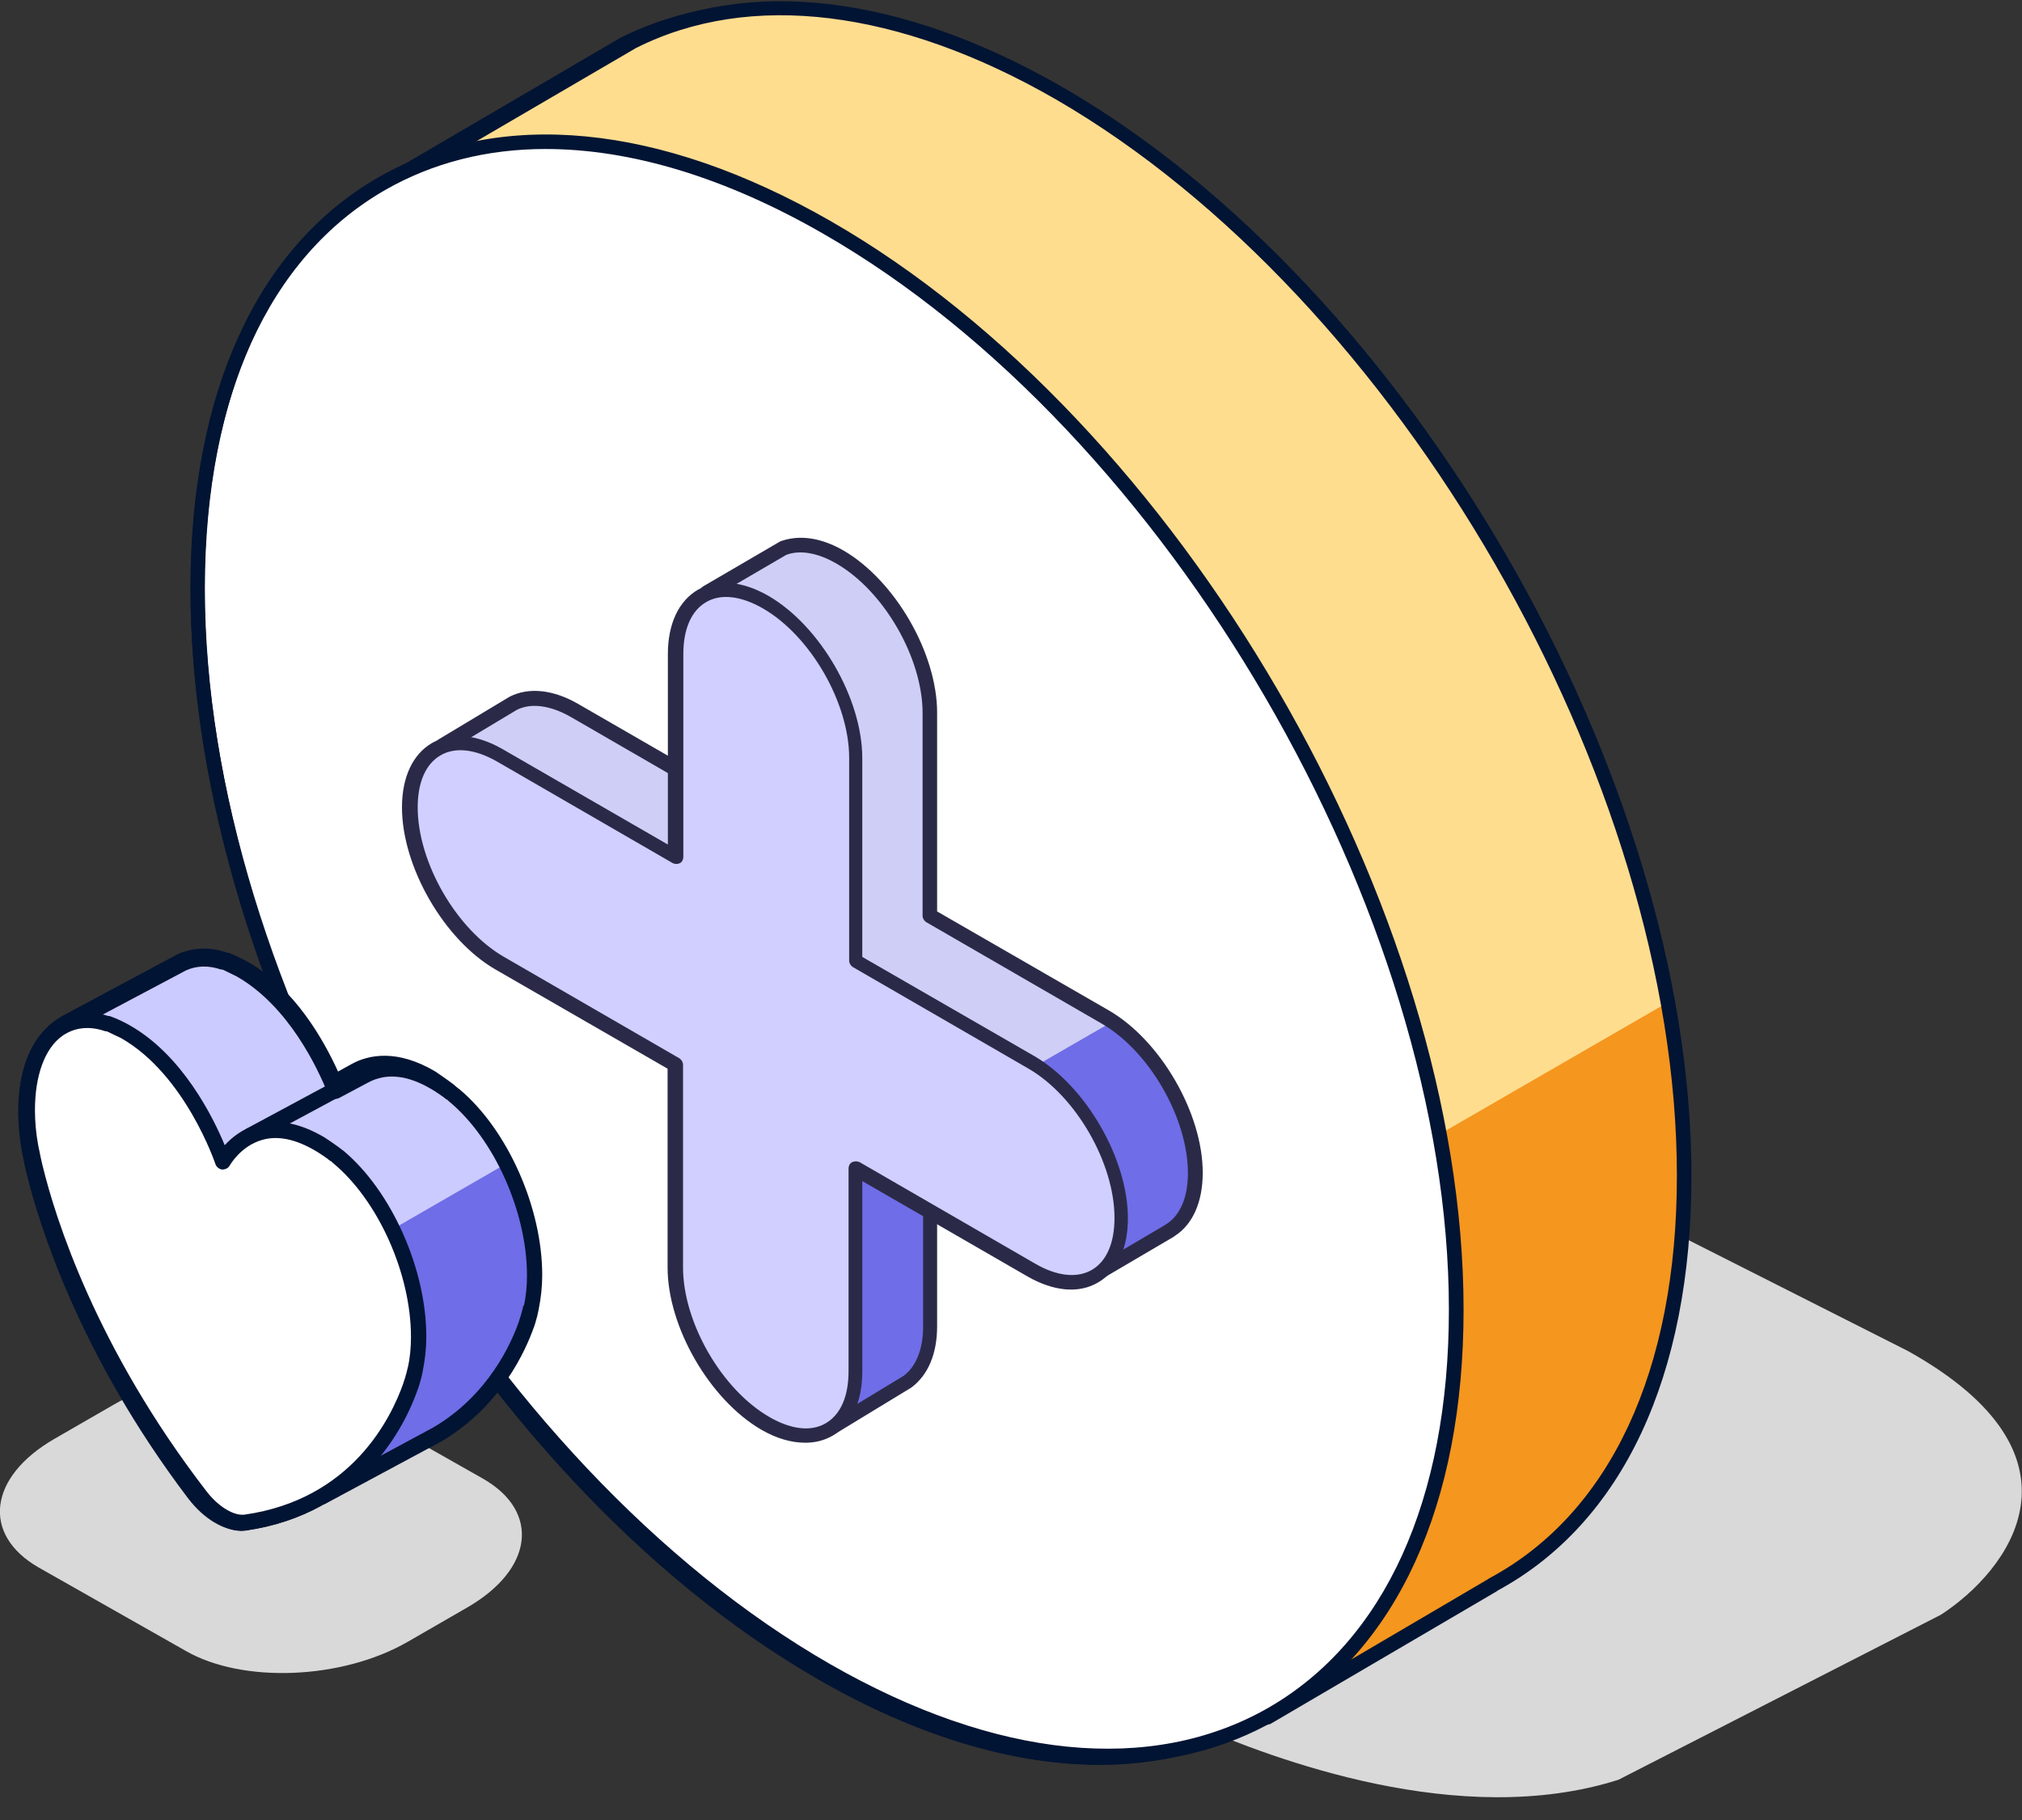 <svg fill="none" height="72" viewBox="0 0 80 72" width="80" xmlns="http://www.w3.org/2000/svg" xmlns:xlink="http://www.w3.org/1999/xlink"><rect x="0" y="0" width="80" height="72" fill="#333333" stroke="none"/><linearGradient id="a"><stop offset="0" stop-color="#fff"/><stop offset="1" stop-color="#fff"/></linearGradient><linearGradient id="b" gradientUnits="userSpaceOnUse" x1="42.596" x2="-2.46" xlink:href="#a" y1="51.145" y2="-11.455"/><linearGradient id="c" gradientUnits="userSpaceOnUse" x1="11.978" x2="38.754" xlink:href="#a" y1="14.195" y2="46.05"/><linearGradient id="d" gradientUnits="userSpaceOnUse" x1="3.005" x2="16.457" xlink:href="#a" y1="39.943" y2="52.147"/><linearGradient id="e" gradientUnits="userSpaceOnUse" x1="13.538" x2="3.026" xlink:href="#a" y1="56.296" y2="41.152"/><path d="m59.258 58.775v-13.531l16.228 8.202c7.48 4.171 3.986 8.695 1.303 10.435l-12.755 6.527c-6.279 1.996-13.67-.83-16.816-2.187 2.907-.794 4.134-1.718 4.62-2.386z" fill="#d9d9d9"/><path d="m1.516 62.003 5.826 3.303c2.251 1.301 6.199 1.143 8.801-.362l2.353-1.357c2.602-1.504 2.885-3.778.633-5.079l-5.826-3.303c-2.251-1.301-6.199-1.143-8.801.362l-2.353 1.357c-2.602 1.504-2.885 3.778-.633 5.079z" fill="#d9d9d9"/><path d="m15.388 7.554 9.386-5.532c4.379-2.228 10.26-1.731 16.722 2.036 13.519 7.885 24.473 27.058 24.473 42.816 0 8.077-2.879 13.676-7.493 16.176l-8.367 4.977c-.135.079-.258.158-.392.237l-.078.045c-4.413 2.421-10.416 2.002-17.058-1.867-13.519-7.885-24.473-27.047-24.473-42.816 0-7.952 2.789-13.518 7.291-16.063z" fill="#021433"/><path d="m43.489 69.819c2.296 0 4.435-.505 6.339-1.537.034 0 .056-.022.09-.045.213-.123.347-.202.482-.281l8.355-4.915s.045-.034.067-.045c4.973-2.715 7.717-8.573 7.717-16.494 0-15.787-11.1-35.065-24.753-42.953-6.395-3.703-12.522-4.432-17.26-2.042l-9.42 5.509s-.022.011-.034.022c-4.861 2.76-7.527 8.584-7.527 16.405 0 15.788 11.1 35.065 24.753 42.953 3.931 2.278 7.751 3.422 11.2 3.422zm5.914-2.57s-.034.011-.045.022c-4.424 2.413-10.282 1.762-16.509-1.84-13.34-7.72-24.193-26.548-24.193-41.988 0-7.417 2.487-12.904 7-15.451.022 0 .034-.022.056-.034l9.341-5.465c4.346-2.199 10.103-1.481 16.162 2.031 13.34 7.72 24.193 26.548 24.193 41.988 0 7.54-2.554 13.061-7.202 15.552-.034.022-.067.045-.101.067l-8.288 4.87c-.134.079-.258.157-.381.224 0 0-.022 0-.034.022z" fill="#021433"/><path d="m15.521 7.187 9.479-5.532c4.423-2.228 10.362-1.731 16.889 2.036 13.665 7.884 24.728 27.058 24.728 42.816 0 8.077-2.907 13.676-7.568 16.176l-8.937 5.26-2.67-4.694c-1.787-.554-3.631-1.369-5.543-2.466-13.654-7.885-24.717-27.047-24.717-42.816 0-2.409.26-4.604.747-6.561l-2.398-4.219z" fill="#80e51f"/><path d="m15.45 7.187 9.479-5.532c4.423-2.228 10.362-1.731 16.889 2.036 13.665 7.884 24.728 27.058 24.728 42.816 0 8.077-2.907 13.676-7.568 16.176l-8.936 5.26-2.67-4.694c-1.787-.554-3.631-1.369-5.543-2.466-13.653-7.885-24.717-27.047-24.717-42.816 0-2.409.26-4.604.747-6.561l-2.398-4.219z" fill="#ffdd8f"/><path d="m65.984 39.656c.407 2.308.633 4.581.633 6.799 0 8.077-2.907 13.676-7.568 16.176l-8.937 5.26-2.67-4.694c-1.787-.554-3.631-1.369-5.543-2.466-1.912-1.109-3.778-2.443-5.566-3.948z" fill="#f5961e"/><path d="m50.123 68.23s.102-.011.147-.034l8.937-5.237s.034-.023.045-.034c4.943-2.681 7.67-8.495 7.67-16.402 0-15.825-11.154-35.146-24.864-43.065-6.38-3.676-12.466-4.412-17.16-2.047l-9.502 5.543c-.136.079-.181.249-.102.385l2.353 4.129c-.486 1.991-.735 4.174-.735 6.516 0 15.825 11.154 35.147 24.864 43.065 1.833 1.052 3.676 1.889 5.498 2.466l2.613 4.593c.034.068.102.113.17.136h.068zm8.733-5.747-8.631 5.068-2.523-4.446c-.034-.057-.09-.113-.158-.124-1.81-.566-3.654-1.391-5.486-2.443-13.552-7.828-24.581-26.923-24.581-42.567 0-2.33.249-4.513.747-6.493.023-.068 0-.147-.034-.204l-2.262-3.982 9.242-5.396c4.502-2.262 10.396-1.538 16.606 2.036 13.54 7.839 24.57 26.934 24.57 42.578 0 7.704-2.636 13.36-7.421 15.927-.023.011-.045.034-.068.045z" fill="#021433"/><path d="m8.176 23.268c0 15.769 11.063 34.931 24.717 42.816 13.654 7.885 24.717 1.493 24.717-14.276 0-15.769-11.063-34.931-24.717-42.816-13.653-7.884-24.717-1.493-24.717 14.276z" fill="#54b115"/><path d="m8.106 23.284c0 15.769 11.063 34.931 24.717 42.816 13.654 7.885 24.717 1.493 24.717-14.276s-11.063-34.931-24.717-42.816c-13.654-7.884-24.717-1.493-24.717 14.276z" fill="url(#b)"/><path d="m43.835 69.751c2.416 0 4.66-.566 6.631-1.697 4.797-2.749 7.44-8.518 7.44-16.244 0-15.825-11.234-35.146-25.044-43.065-6.745-3.869-13.091-4.48-17.888-1.731-4.797 2.749-7.44 8.518-7.44 16.244 0 15.825 11.234 35.146 25.044 43.065 3.965 2.274 7.805 3.428 11.257 3.428zm-22.241-63.856c3.361 0 7.098 1.12 10.972 3.348 13.65 7.828 24.759 26.923 24.759 42.567 0 7.522-2.541 13.111-7.155 15.758-4.614 2.636-10.767 2.025-17.319-1.731-13.65-7.828-24.759-26.923-24.759-42.567 0-7.522 2.541-13.111 7.155-15.758 1.88-1.075 4.022-1.618 6.346-1.618z" fill="#021433"/><path d="m17.517 29.511 2.794-1.674c.633-.328 1.482-.26 2.432.283l6.946 4.016v-1.131l-1.708-7.534 2.998-1.753c.622-.238 1.403-.158 2.262.339 1.968 1.131 3.563 3.891 3.563 6.165v8.02l6.946 4.016c1.968 1.131 3.563 3.891 3.563 6.165 0 1.12-.385 1.9-1.018 2.285l-3.235 1.9-2.036-2.862-4.219-1.097v5.848c0 1.029-.339 1.765-.882 2.172l-3.088 1.878-2.783-4.106-3.099-13.665-4.208-2.432c-1.742-1.007-3.19-3.292-3.495-5.385l-1.731-1.437z" fill="#5e5be2"/><path d="m17.431 29.647 2.794-1.674c.633-.328 1.482-.26 2.432.283l6.946 4.016v-1.131l-1.708-7.534 2.998-1.753c.622-.238 1.403-.158 2.262.339 1.968 1.131 3.563 3.891 3.563 6.165v8.02l6.946 4.016c1.968 1.131 3.563 3.891 3.563 6.165 0 1.12-.385 1.9-1.018 2.285l-3.235 1.912-2.036-2.862-4.219-1.097v5.848c0 1.029-.339 1.765-.882 2.172l-3.088 1.878-2.783-4.106-3.099-13.665-4.208-2.432c-1.742-1.007-3.19-3.292-3.495-5.385l-1.731-1.437z" fill="url(#c)" opacity=".7"/><path d="m43.934 40.443c1.878 1.199 3.371 3.835 3.371 6.041 0 1.12-.385 1.9-1.018 2.285l-3.235 1.9-2.036-2.862-4.219-1.097v5.848c0 1.029-.339 1.765-.882 2.172l-3.088 1.878-2.783-4.106-.803-3.563 14.706-8.484z" fill="#6f6de7"/><path d="m32.824 56.814s.102-.011.147-.045l3.088-1.878c.667-.498 1.018-1.346 1.018-2.421v-5.486l3.767.984 1.98 2.783c.079.124.249.158.373.079l3.235-1.9s.034-.023.045-.034c.713-.453 1.109-1.346 1.109-2.5 0-2.353-1.663-5.226-3.699-6.414l-6.81-3.925v-7.862c0-2.353-1.663-5.226-3.699-6.414-1.143-.656-1.991-.554-2.511-.362l-3.043 1.776c-.102.057-.158.181-.136.305l1.708 7.534v.577l-6.527-3.767c-.984-.566-1.946-.667-2.704-.283l-2.805 1.685c-.079.045-.124.124-.136.215 0 .09.034.181.102.237l1.64 1.369c.351 2.183 1.866 4.468 3.62 5.486l4.106 2.364 3.066 13.54s.023.068.045.102l2.783 4.106c.057.079.147.124.238.124zm3.982-10.464c-.057 0-.124.023-.17.057-.068.057-.113.136-.113.226v5.848c0 .882-.272 1.572-.769 1.946l-2.839 1.72-2.602-3.835-3.088-13.608c-.023-.079-.068-.147-.136-.181l-4.208-2.432c-1.651-.95-3.054-3.133-3.36-5.181 0-.068-.045-.136-.102-.181l-1.425-1.176 2.455-1.471c.566-.283 1.323-.181 2.138.283l6.946 4.016c.09.045.192.045.283 0 .09-.045.136-.147.136-.249v-1.131l-1.674-7.398 2.828-1.651c.532-.204 1.233-.09 1.98.339 1.889 1.086 3.416 3.744 3.416 5.916v8.02c0 .102.057.192.136.249l6.946 4.016c1.889 1.086 3.416 3.744 3.416 5.916 0 .973-.317 1.697-.882 2.036-.011 0-.023.011-.034.023l-2.975 1.753-1.889-2.658s-.09-.09-.158-.113l-4.219-1.097s-.045 0-.068 0z" fill="#2a2a48"/><path d="m19.771 29.878 6.946 4.016v-8.02c0-2.274 1.595-3.19 3.563-2.059s3.563 3.891 3.563 6.165v8.02l6.946 4.016c1.968 1.131 3.563 3.891 3.563 6.165s-1.595 3.19-3.563 2.059l-6.946-4.016v8.02c0 2.274-1.595 3.19-3.563 2.059s-3.563-3.891-3.563-6.165v-8.02l-6.946-4.016c-1.968-1.131-3.563-3.891-3.563-6.165s1.595-3.19 3.563-2.059z" fill="#615dff"/><path d="m19.7 30.011 6.946 4.016v-8.02c0-2.274 1.595-3.19 3.563-2.059s3.563 3.891 3.563 6.165v8.02l6.946 4.016c1.968 1.131 3.563 3.891 3.563 6.165 0 2.274-1.595 3.19-3.563 2.059l-6.946-4.016v8.02c0 2.274-1.595 3.19-3.563 2.059s-3.563-3.891-3.563-6.165v-8.02l-6.946-4.016c-1.968-1.131-3.563-3.891-3.563-6.165s1.595-3.19 3.563-2.059z" fill="#fff" opacity=".7"/><path d="m31.865 57.075c.385 0 .747-.09 1.063-.272.769-.441 1.188-1.346 1.188-2.545v-7.534l6.527 3.767c1.041.6 2.036.69 2.794.249.769-.441 1.188-1.346 1.188-2.545 0-2.353-1.663-5.226-3.699-6.414l-6.81-3.925v-7.862c0-2.353-1.663-5.226-3.699-6.414-1.041-.6-2.036-.69-2.805-.249-.758.441-1.188 1.346-1.188 2.545v7.534l-6.527-3.767c-1.041-.6-2.036-.69-2.805-.249-.758.441-1.188 1.346-1.188 2.545 0 2.353 1.663 5.237 3.699 6.414l6.81 3.925v7.862c0 2.353 1.663 5.226 3.699 6.414.6.351 1.199.52 1.731.52zm1.98-11.131s-.102.011-.136.034c-.09.045-.136.147-.136.249v8.02c0 .995-.317 1.719-.905 2.059-.577.339-1.369.249-2.228-.249-1.889-1.086-3.416-3.744-3.416-5.916v-8.02c0-.102-.057-.192-.136-.249l-6.946-4.016c-1.889-1.086-3.416-3.744-3.416-5.916 0-.995.317-1.719.905-2.059.577-.339 1.369-.249 2.24.249l6.946 4.016c.09.045.192.045.283 0 .09-.045.136-.147.136-.249v-8.02c0-.996.317-1.719.905-2.059.577-.339 1.369-.249 2.24.249 1.889 1.086 3.416 3.744 3.416 5.916v8.02c0 .102.057.192.136.249l6.946 4.016c1.889 1.086 3.416 3.744 3.416 5.916 0 .995-.317 1.719-.905 2.059-.577.328-1.369.249-2.228-.249l-6.946-4.016s-.09-.034-.136-.034z" fill="#2a2a48"/><path d="m2.733 40.738 4.497-2.43c.45-.21.985-.247 1.568-.062 0 0 .061.025.085.037.146.049.535.247.571.271.012 0 .036.025.049.037 2.042 1.172 3.184 3.725 3.549 4.651l1.021-.555h.024l.073-.037c.608-.321 1.495-.444 2.698.271.012 0 .036.012.049.025.036.025.425.284.571.407.024.025.061.049.085.074 1.75 1.468 3.075 4.379 3.075 6.97 0 .457-.049.876-.121 1.246 0 0-.073.284-.085.358 0 .037-.073.247-.097.296-.352 1.024-1.288 3.01-3.391 4.268l-4.388 2.393c-.79.456-1.738.839-2.905.999-.523.074-1.203-.321-1.738-1.012-4.254-5.601-5.81-10.683-6.296-12.657-.024-.086-.085-.358-.097-.419-.024-.086-.085-.457-.085-.457-.073-.469-.122-.938-.122-1.394 0-1.665.559-2.813 1.422-3.269z" fill="#021433"/><path d="m9.52 60.561c.073 0 .146 0 .219-.012 1.094-.16 2.091-.493 3.014-1.024.036 0 .073-.025.109-.049l4.388-2.393c2.382-1.419 3.367-3.688 3.683-4.601 0-.025.061-.197.085-.284.036-.111.109-.432.109-.432.097-.456.146-.913.146-1.394 0-2.689-1.361-5.798-3.257-7.402 0 0-.024-.025-.036-.037 0 0-.097-.086-.109-.086-.158-.123-.608-.432-.644-.456-1.519-.901-2.65-.666-3.318-.296l-.535.296c-.571-1.258-1.714-3.281-3.549-4.33-.085-.049-.547-.284-.717-.345-.036-.012-.073-.025-.109-.025-.693-.247-1.398-.21-2.005.074l-4.534 2.43s-.073.037-.097.062c-1.045.617-1.641 1.974-1.641 3.75 0 .469.049.975.134 1.493 0 0 .073.395.097.481 0 .049.073.345.097.432.474 1.962 2.066 7.167 6.405 12.879.608.789 1.386 1.258 2.078 1.258zm2.881-2.233s-.097.037-.146.062c-.827.493-1.702.802-2.686.938-.267.037-.741-.222-1.167-.777-4.193-5.514-5.725-10.523-6.187-12.423-.024-.086-.085-.345-.097-.395-.024-.086-.085-.444-.085-.444-.073-.456-.109-.888-.109-1.283 0-1.345.401-2.356 1.094-2.726.036-.012.061-.037.097-.062l4.4-2.369c.304-.136.693-.148 1.094-.012h.024c.194.074.474.222.535.247 1.945 1.123 3.039 3.639 3.33 4.379.061.16.194.296.352.358s.34.049.498-.037l1.021-.555c.681-.358 1.386-.271 2.2.21.109.062.438.284.559.382 0 0 .049.049.073.062 1.629 1.357 2.856 4.145 2.856 6.489 0 .383-.036.765-.109 1.123 0 0-.061.234-.073.308-.024.099-.061.21-.085.247-.28.814-1.118 2.763-3.136 3.96z" fill="#021433"/><path d="m2.532 40.571 4.669-2.474c.467-.214 1.022-.252 1.628-.063 0 0 .063.025.088.038.151.051.555.252.593.278.013 0 .038.025.05.038 2.12 1.199 3.306 3.811 3.685 4.758l1.06-.568h.025l.076-.038c.631-.328 1.552-.454 2.801.278.013 0 .038.013.051.025.038.025.442.29.593.416.038.025.063.05.088.076 1.817 1.502 3.193 4.48 3.193 7.13 0 .467-.05.896-.126 1.275 0 0-.076.29-.088.366 0 .038-.076.252-.101.303-.366 1.047-1.338 3.079-3.521 4.366l-4.556 2.448-1.237-2.852.454-.316c-4.013-5.439-5.527-10.31-6.007-12.241-.025-.088-.088-.366-.101-.429 0-.038-.025-.126-.05-.227l-1.275.921-2.007-3.496z" fill="#524ffe"/><path d="m2.563 40.499 4.669-2.473c.467-.214 1.022-.252 1.628-.063 0 0 .063.025.088.038.151.05.555.252.593.278.013 0 .038.025.05.038 2.12 1.199 3.306 3.811 3.685 4.758l1.06-.568h.025l.076-.038c.631-.328 1.552-.454 2.802.278.013 0 .038.013.051.025.038.025.442.29.593.416.025.025.063.051.088.076 1.817 1.502 3.193 4.48 3.193 7.13 0 .467-.051.896-.126 1.274 0 0-.076.29-.088.366 0 .038-.076.252-.101.303-.366 1.047-1.338 3.079-3.521 4.366l-4.556 2.448-1.237-2.852.454-.316c-4.013-5.439-5.527-10.31-6.007-12.241-.025-.088-.088-.366-.101-.429 0-.038-.025-.126-.038-.227l-1.275.921-2.007-3.496z" fill="url(#d)" opacity=".7"/><path d="m20.022 46.052c.681 1.363 1.111 2.915 1.111 4.379 0 .467-.05.896-.126 1.274 0 0-.076.29-.088.366 0 .038-.076.252-.101.303-.366 1.047-1.338 3.079-3.521 4.366l-4.556 2.448-1.237-2.852.454-.315c-.984-1.338-1.817-2.638-2.524-3.874l10.588-6.108z" fill="#6f6de7"/><path d="m12.746 59.515s.101 0 .151-.038l4.556-2.448c2.373-1.388 3.357-3.635 3.672-4.53.025-.05.088-.278.101-.328.025-.063.088-.379.088-.379.088-.442.139-.883.139-1.35 0-2.675-1.375-5.755-3.268-7.345 0 0-.025-.025-.038-.025l-.063-.05c-.177-.139-.606-.429-.669-.467-1.464-.858-2.524-.631-3.155-.303l-.858.454c-.517-1.199-1.716-3.47-3.685-4.594-.114-.063-.53-.278-.694-.328l-.101-.038s-.038 0-.05 0c-.631-.202-1.262-.164-1.817.088l-4.682 2.486c-.076.038-.126.114-.151.189-.025.088-.013.164.025.24l2.007 3.496c.05.076.126.126.202.151.088.025.177 0 .252-.051l.883-.644c.025.088.038.151.05.189.454 1.83 1.931 6.651 5.868 12.077l-.189.126c-.126.088-.177.252-.114.391l1.237 2.852c.038.076.101.139.189.177.038 0 .063.013.101.013zm7.963-7.875s-.063.278-.088.341c0 .038-.076.227-.088.29-.29.846-1.212 2.928-3.395 4.202l-4.24 2.284-.997-2.297.24-.164c.076-.051.114-.126.139-.202.013-.088 0-.177-.051-.24-4.013-5.439-5.502-10.298-5.956-12.127-.025-.076-.063-.29-.088-.379l-.05-.252c-.025-.101-.101-.189-.189-.227-.101-.038-.215-.025-.303.038l-.984.719-1.678-2.915 4.379-2.322c.416-.189.883-.202 1.376-.038.025 0 .063.013.088.013.126.063.492.24.543.265 2.057 1.174 3.205 3.635 3.609 4.644.038.088.101.151.189.177.088.038.177.025.252-.013l1.161-.618c.707-.379 1.552-.29 2.486.265.114.063.48.303.606.416h.025s.038.051.076.076c1.779 1.476 3.079 4.366 3.079 6.878 0 .416-.038.833-.126 1.212z" fill="#021433"/><path d="m4.251 40.49s.063.025.088.038c.151.051.555.252.593.278.013 0 .038.025.05.038 2.612 1.476 3.824 5.124 3.824 5.124s1.211-2.246 3.824-.707c.013 0 .038.013.051.025.038.025.442.29.593.416.038.025.063.05.088.076 1.817 1.502 3.193 4.48 3.193 7.13 0 .467-.051.896-.126 1.274 0 0-.076.29-.088.366 0 .038-.076.252-.101.303-.505 1.439-2.12 4.77-6.537 5.401-.543.076-1.249-.328-1.805-1.035-4.417-5.729-6.032-10.928-6.537-12.948-.025-.088-.088-.366-.101-.429-.025-.088-.088-.467-.088-.467-.076-.48-.126-.959-.126-1.426 0-2.637 1.376-4.038 3.193-3.433z" fill="#6f6de7"/><path d="m4.313 40.408s.063.025.088.038c.151.051.555.252.593.278.013 0 .038.025.05.038 2.612 1.476 3.824 5.123 3.824 5.123s1.212-2.246 3.824-.707c.013 0 .038.013.051.025.038.025.442.29.593.416.025.025.063.051.088.076 1.817 1.502 3.193 4.48 3.193 7.13 0 .467-.051.896-.126 1.275 0 0-.076.29-.088.366 0 .038-.076.252-.101.303-.505 1.439-2.12 4.77-6.537 5.401-.543.076-1.249-.328-1.805-1.035-4.417-5.729-6.032-10.929-6.537-12.948-.025-.088-.088-.366-.101-.429-.025-.088-.088-.467-.088-.467-.076-.479-.126-.959-.126-1.426 0-2.638 1.376-4.038 3.193-3.433z" fill="url(#e)"/><g fill="#021433"><path d="m9.573 60.551s.126 0 .177-.013c4.594-.656 6.285-4.139 6.789-5.603.025-.051.088-.278.101-.328.025-.063.088-.379.088-.379.088-.442.139-.883.139-1.35 0-2.675-1.376-5.755-3.268-7.345 0 0-.025-.025-.038-.025l-.063-.051c-.177-.139-.606-.429-.669-.467-.972-.568-1.842-.732-2.638-.505-.593.164-1.022.517-1.3.82-.454-1.098-1.666-3.559-3.761-4.745-.101-.063-.53-.278-.694-.328l-.101-.038s-.038 0-.05 0c-.82-.265-1.59-.164-2.208.29-.871.631-1.35 1.855-1.35 3.458 0 .454.05.959.139 1.476 0 0 .076.391.088.48.038.139.088.366.101.442.492 1.994 2.133 7.269 6.587 13.049.568.732 1.287 1.174 1.906 1.174zm6.562-6.461s-.063.278-.088.341c0 .038-.076.227-.088.29-.48 1.363-2.032 4.593-6.285 5.199-.429.051-1.035-.316-1.502-.921-4.392-5.691-5.994-10.866-6.474-12.834-.025-.076-.063-.29-.088-.379-.025-.126-.101-.492-.101-.492-.088-.479-.126-.946-.126-1.375 0-1.375.391-2.448 1.085-2.94.467-.328 1.047-.404 1.678-.189.025 0 .05.013.088.013.139.063.492.24.555.265 2.537 1.439 3.723 4.947 3.735 4.985.038.114.151.202.265.214.126 0 .24-.05.303-.164 0 0 .429-.77 1.287-1.01.618-.177 1.325-.025 2.095.429.114.063.479.303.606.416h.025s.038.051.076.076c1.779 1.476 3.079 4.366 3.079 6.878 0 .416-.038.833-.126 1.212z"/><path d="m9.905 45.242s.101 0 .151-.038l3.332-1.792c.151-.088.214-.278.126-.429-.088-.151-.278-.215-.429-.126l-3.332 1.792c-.151.088-.215.278-.126.429.05.101.164.164.278.164z"/></g></svg>